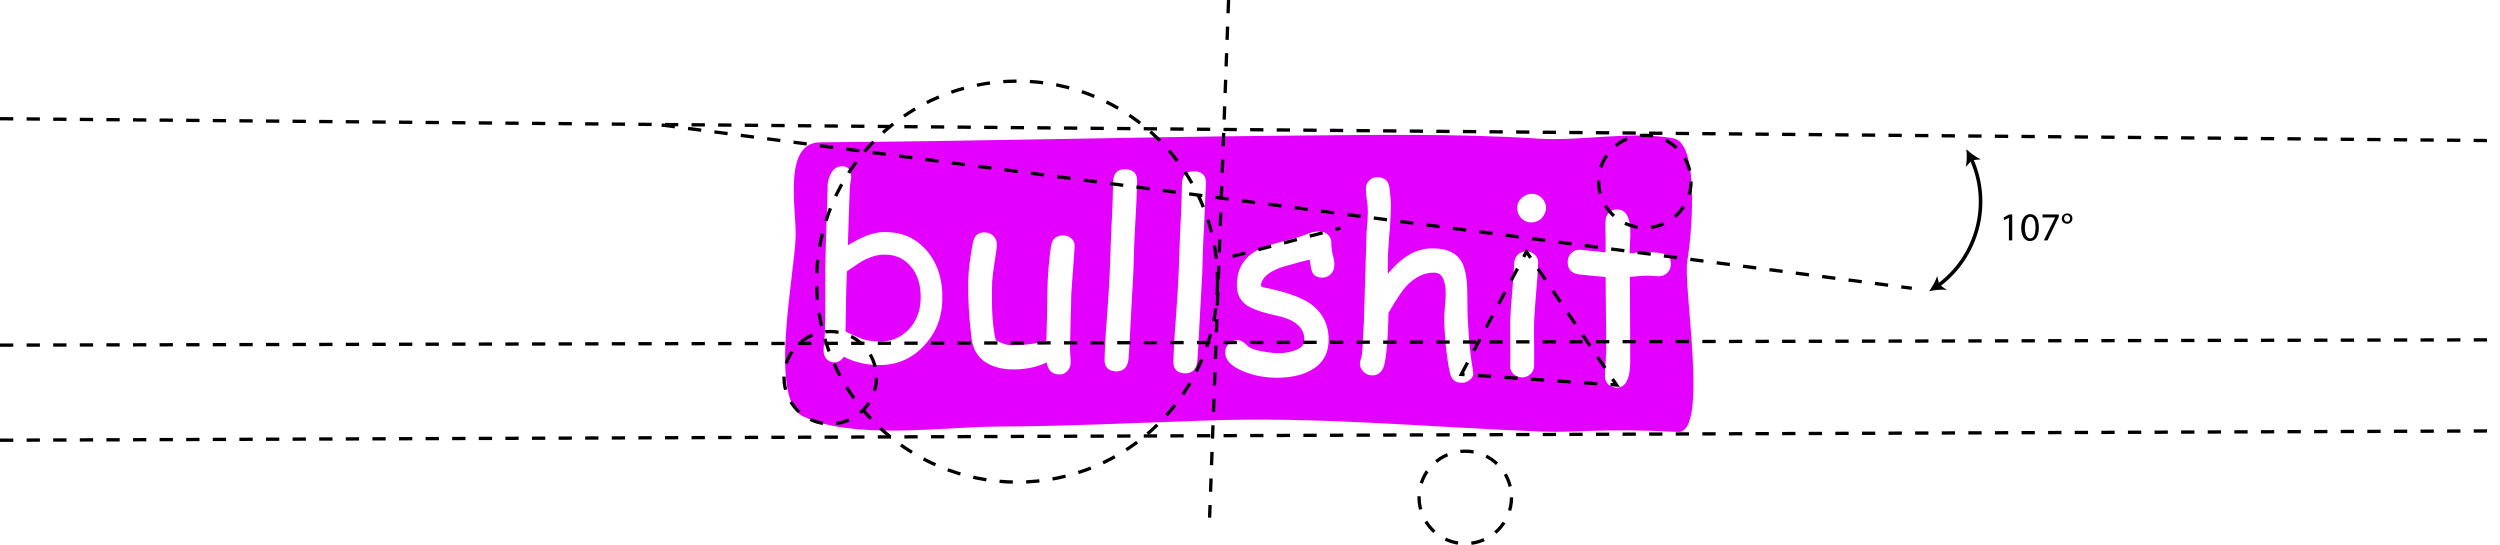 <?xml version="1.0" encoding="utf-8"?>
<!-- Generator: Adobe Illustrator 18.1.1, SVG Export Plug-In . SVG Version: 6.00 Build 0)  -->
<svg version="1.1" id="Layer_1" xmlns="http://www.w3.org/2000/svg" xmlns:xlink="http://www.w3.org/1999/xlink" x="0px" y="0px"
	 viewBox="0 0 751.9 164" enable-background="new 0 0 751.9 164" xml:space="preserve">
<g>
	<path fill="#e400ff" d="M266.3,76.6c-2-0.1-4.1,0.5-6.2,1.5c-1,0.5-2.8,1.7-5.4,3.5l-0.2,6.4l-0.1,5.7l-0.1,6
		c1.2,0.6,2.8,1.3,4.9,2.2c1.5,0.5,3.2,0.8,5.1,0.8c3.6,0.1,6.5-1.1,8.9-3.5c2.3-2.4,3.6-5.5,3.7-9.3c0.1-3.7-0.7-6.7-2.5-9.2
		C272.3,78,269.7,76.6,266.3,76.6z"/>
	<path fill="#e400ff" d="M507.6,77.7c0-0.2,0.1-0.3,0.1-0.4C507.7,77.4,507.6,77.6,507.6,77.7z"/>
	<path fill="#e400ff" d="M507.5,78.2c1.1-5.8,4-35.2-4.2-36.6c-12.9-2.3-27.4,0.9-40.5,0.1c-25.1-1.6-50.2-1.1-75.3-0.9
		c-46.9,0.4-93.9,1.7-140.8,2c-11.3,0.1-7.2,19.8-7.4,28.3c-0.2,10.7-8.3,49,2.2,54.1c14.9,7.2,41.9,3.2,58.1,3.1
		c20.8-0.1,41.7-1.1,62.5-1.8c34.1-1.3,67.6,2,101.6,3.3c11.3,0.4,17.7-1.1,41,0.1C514.1,130.4,506,85.7,507.5,78.2z M283.4,90.2
		c-0.1,5.6-2.1,10.3-5.8,14.1c-3.7,3.8-8.2,5.6-13.6,5.5c-3.8-0.1-7.1-0.9-10.2-2.5c-0.8,1.2-1.8,1.7-2.9,1.7c-0.9,0-1.7-0.4-2.3-1
		c-0.6-0.7-0.9-1.5-0.9-2.5c0-0.6,0.1-1.6,0.2-2.8c0.1-1.2,0.2-2.2,0.2-2.8c0.1-2.6,0.1-6.5,0.1-11.7c0-5.2,0-9.1,0.1-11.7
		c0-1.8,0.2-5.2,0.3-10.2c0.2-5,0.3-8.4,0.3-10.2c0-1.5,0.4-2.8,1-3.9c0.8-1.5,2-2.2,3.4-2.2c1.8,0,2.7,1.1,2.7,3.3
		c0,0.3-0.1,0.8-0.2,1.5c-0.1,0.7-0.2,1.2-0.2,1.5l-0.3,8.1l-0.3,9.4c2.2-1.4,4.2-2.4,6.2-3.1c1.9-0.7,3.8-1,5.5-0.9
		c5.3,0.1,9.5,2.3,12.7,6.4C282.2,79.9,283.6,84.6,283.4,90.2z M323.2,74.4l-1,13.9c0,1.8-0.1,4.4-0.2,7.9c-0.1,3.5-0.1,6.2-0.2,7.9
		c0,0.5,0,1.4,0.1,2.5c0.1,1.1,0.1,1.9,0.1,2.5c0,1.1-0.4,1.9-1.1,2.6c-0.7,0.7-1.6,1-2.6,0.9c-1.9-0.1-3.1-1.2-3.5-3.6
		c-3.1,1.5-6.7,2.2-10.7,2.1c-3.2-0.1-5.9-0.9-7.9-2.3c-2.3-1.6-3.6-4-4-7c-0.8-6.5-1.1-12.3-1-17.4c0.1-3.4,0.6-7.2,1.4-11.4
		c0.4-2.1,1.6-3.2,3.6-3.1c1.1,0,1.9,0.4,2.6,1.1c0.7,0.7,1,1.6,1,2.6c0,1.1-0.3,2.9-0.7,5.4c-0.4,2.5-0.6,4.4-0.7,5.7
		c-0.1,4.1-0.1,7.6,0.1,10.5c0.2,2.9,0.5,5.3,1,7.1c0.8,0.5,1.6,0.8,2.4,1.1c0.8,0.3,1.5,0.4,2.3,0.4c3.3,0.1,6.8-0.3,10.5-1.3
		l0.2-7.5l0.1-7.1c0.1-5.3,0.5-9.9,1.1-13.8c0.3-2.2,1.5-3.3,3.7-3.3c1.1,0,1.9,0.4,2.6,1.1C323,72.5,323.3,73.3,323.2,74.4z
		 M341.4,68c-0.3,5-0.4,9.4-0.5,13.3l-1,18.3c-0.1,1.9-0.2,4.8-0.5,8.5c-0.3,2.4-1.5,3.6-3.7,3.6c-2.4-0.1-3.6-1.3-3.5-3.8
		c0.1-3,0.3-7.4,0.8-13.4c0.4-5.9,0.7-10.4,0.8-13.4c0.1-3.9,0.3-8.3,0.5-13.3c0.3-5,0.4-9.4,0.5-13.3c0.1-2.5,1.3-3.6,3.7-3.6
		c2.4,0.1,3.6,1.3,3.5,3.8C341.9,58.6,341.7,63,341.4,68z M362.1,68.6c-0.3,5-0.4,9.4-0.5,13.3l-1,18.3c-0.1,1.9-0.2,4.8-0.5,8.5
		c-0.3,2.4-1.5,3.6-3.7,3.6c-2.4-0.1-3.6-1.3-3.5-3.8c0.1-3,0.3-7.4,0.8-13.4c0.4-5.9,0.7-10.4,0.8-13.4c0.1-3.9,0.3-8.3,0.5-13.3
		c0.3-5,0.4-9.4,0.5-13.3c0.1-2.5,1.3-3.6,3.7-3.6c2.4,0.1,3.6,1.3,3.5,3.8C362.5,59.1,362.3,63.6,362.1,68.6z M401.3,79.8
		c0,1.1-0.4,2-1.1,2.7c-0.7,0.7-1.6,1-2.6,1c-1.3,0-2.3-0.5-2.8-1.4c-0.4-0.6-0.6-2-0.9-4c-1.9,0.4-4.7,1.2-8.6,2.3
		c-4,1.5-6,3.3-6.1,5.7c0.7,0.3,1.4,0.5,2.2,0.6c5.6,1.2,9.8,2.7,12.5,4.5c3.9,2.7,5.8,6.5,5.7,11.3c-0.1,4-1.9,7-5.4,8.9
		c-2.9,1.6-6.6,2.3-11,2.2c-3.2-0.1-6.3-0.7-9.2-1.9c-3.7-1.5-5.6-3.4-5.5-5.9c0-1,0.4-1.8,1.2-2.5c0.8-0.7,1.7-1.1,2.7-1
		c0.8,0,1.7,0.6,2.9,1.8c0.6,0.6,1.9,1.1,3.9,1.5c1.6,0.3,3,0.5,4.1,0.6c2.1,0.1,3.9-0.1,5.5-0.6c2.3-0.7,3.5-1.7,3.5-3.3
		c0.1-3.3-2.2-5.7-6.8-7l-3.8-0.9c-3.2-0.8-5.5-1.7-6.9-2.7c-1.9-1.4-2.9-3.5-2.8-6.3c0.1-5.1,2.6-8.7,7.5-10.8
		c1.5-0.6,3.9-1.4,7.1-2.2c3.3-0.8,5.6-1.6,7-2.2c1-0.4,2.1-0.6,3.3-0.6c1.1,0,1.9,0.4,2.6,1.1c0.7,0.7,1,1.6,0.9,2.7
		c0,0.7,0.1,1.8,0.4,3.1C401.2,78,401.4,79.1,401.3,79.8z M442.1,114.2c-0.8,0.7-1.6,1-2.7,0.9c-1.7,0-2.9-1-3.3-2.9
		c-0.5-2-0.9-4.9-1.3-8.6c-0.3-3.6-0.5-6.5-0.4-8.8c0-0.6,0.1-1.6,0.2-2.9c0.1-1.3,0.2-2.3,0.2-2.9c0.1-4.6-1-6.9-3.3-7
		c-3.1-0.1-5.9,1.3-8.5,4c-1.3,1.4-3.1,4.1-5.4,8.1c-0.2,9.3-0.8,14.9-1.6,16.6c-0.7,1.5-1.8,2.2-3.3,2.2c-1,0-1.9-0.4-2.6-1.1
		c-0.7-0.7-1.1-1.5-1.1-2.5c0-0.3,0.1-0.9,0.4-1.6c0.2-0.6,0.4-2.4,0.5-5.4l0.3-5.4l0.8-27c0.3-3,0.4-5.1,0.4-6.1
		c0-1.3-0.1-2.4-0.3-3.6c-0.2-1.1-0.3-2.3-0.3-3.5c0-1,0.4-1.9,1.1-2.5c0.7-0.7,1.6-1,2.6-0.9c2,0.1,3.2,1.2,3.4,3.3
		c0.3,2.4,0.5,4.5,0.4,6.5c-0.1,2.6-0.2,5.3-0.5,8c-0.2,2.7-0.4,5.4-0.4,8.1l0,3.2c2.1-2.6,4.3-4.6,6.6-5.9c2.3-1.3,4.8-1.9,7.4-1.8
		c4.1,0.1,6.8,1.5,8.3,4.2c1,1.9,1.6,5,1.6,9.5l0.1,7l0.5,7.7c0.3,2.9,0.6,5.4,1,7.6c0.1,0.4,0.1,0.8,0.1,1.1
		C443.3,112.7,442.9,113.6,442.1,114.2z M462,88.1c-0.3,3.4-0.5,6.3-0.6,8.6c0,1.5-0.1,3.7,0,6.6c0,2.9,0,5.1,0,6.6
		c0,1.1-0.4,2-1.1,2.6c-0.7,0.7-1.6,1-2.6,1c-1.1,0-1.9-0.4-2.6-1.1c-0.7-0.7-1-1.6-0.9-2.7c0-1.5,0.1-3.7,0-6.6c0-2.9,0-5.1,0-6.6
		c0.1-2.3,0.3-5.2,0.6-8.6c0.3-3.4,0.5-6.3,0.6-8.6c0-1.1,0.4-2,1.1-2.7c0.7-0.7,1.6-1,2.6-1c1.1,0,1.9,0.4,2.6,1.1
		c0.7,0.7,1,1.6,0.9,2.7C462.5,81.8,462.3,84.7,462,88.1z M463.6,65.7c-0.9,0.8-1.9,1.2-3.1,1.2c-1.2,0-2.2-0.5-3-1.3
		c-0.8-0.9-1.2-1.9-1.2-3.1c0-1.2,0.5-2.2,1.4-3c0.9-0.8,1.9-1.2,3.1-1.2c1.2,0,2.2,0.5,3,1.3c0.8,0.9,1.2,1.9,1.2,3.1
		C464.9,63.8,464.4,64.8,463.6,65.7z M502.5,79.5c0,1.1-0.4,2-1.1,2.6c-0.7,0.7-1.6,1-2.6,1c-0.5,0-1.1-0.1-1.8-0.1
		c-0.7-0.1-1.3-0.1-1.8-0.1c-0.6,0-2.2,0.1-5,0.4l0.1,21.8l0,1.6l0,1.9c0,5.4-1.4,8-4.1,8c-1,0-1.8-0.4-2.5-1c-0.7-0.7-1-1.5-1-2.4
		c0-0.9,0.1-2.3,0.2-4.2c0.1-1.9,0.2-3.3,0.2-4.2l-0.2-21.5c-1.8-0.1-4.5-0.4-8.2-0.8c-2.2-0.4-3.2-1.6-3.2-3.7c0-1.1,0.4-2,1.1-2.7
		c0.7-0.7,1.5-1,2.6-1l7.7,0.8c0-1.3,0-2.9,0-5c-0.1-2.1-0.1-3.6,0-4.5c0-1,0.4-1.9,1.1-2.5c0.7-0.7,1.6-1,2.6-0.9
		c2.2,0.1,3.4,1.9,3.7,5.5c0,0.9,0.1,2,0,3.3l-0.1,2.1l-0.1,2.3c3.1-0.3,4.8-0.5,5.2-0.4c2.5,0.1,4.2,0.2,5,0.5
		C501.8,76.5,502.6,77.7,502.5,79.5z M507.4,78.8c0,0.2-0.1,0.3-0.1,0.4C507.3,79.1,507.4,78.9,507.4,78.8z"/>
</g>
<line fill="none" stroke="#000000" stroke-miterlimit="10" stroke-dasharray="4" x1="0" y1="35.7" x2="751.9" y2="42.3"/>
<line fill="none" stroke="#000000" stroke-miterlimit="10" stroke-dasharray="4" x1="0" y1="103.8" x2="751.9" y2="102.2"/>
<line fill="none" stroke="#000000" stroke-miterlimit="10" stroke-dasharray="4" x1="0" y1="132.4" x2="751.9" y2="129.6"/>
<line fill="none" stroke="#000000" stroke-miterlimit="10" stroke-dasharray="4" x1="369.5" y1="0" x2="363.8" y2="155.7"/>
<line fill="none" stroke="#000000" stroke-miterlimit="10" stroke-dasharray="4" x1="199" y1="37.6" x2="575" y2="86.7"/>
<g>
	<g>
		<path fill="none" stroke="#000000" stroke-width="1.079" stroke-miterlimit="10" d="M582.9,85.9c11.9-8.7,16.1-24.7,10-38.1"/>
		<g>
			<path d="M580.2,87.6c1.6-0.4,3.7-0.6,5.3-0.4l-2.2-1.6l-0.7-2.6C582.2,84.5,581.1,86.3,580.2,87.6z"/>
		</g>
		<g>
			<path d="M591.4,44.9c1.2,1.1,2.9,2.4,4.4,3l-2.7,0.3l-1.9,2C591.6,48.6,591.6,46.5,591.4,44.9z"/>
		</g>
	</g>
</g>
<g>
	<path d="M604.2,65.5L604.2,65.5l-1.4,0.7l-0.2-0.8l1.7-0.9h0.9v7.8h-1V65.5z"/>
	<path d="M613.2,68.4c0,2.7-1,4.1-2.7,4.1c-1.5,0-2.6-1.4-2.6-4c0-2.6,1.1-4.1,2.7-4.1C612.3,64.4,613.2,65.9,613.2,68.4z M609,68.5
		c0,2,0.6,3.2,1.6,3.2c1.1,0,1.6-1.3,1.6-3.3c0-1.9-0.5-3.2-1.6-3.2C609.7,65.2,609,66.4,609,68.5z"/>
	<path d="M619.2,64.5v0.7l-3.4,7.1h-1.1l3.4-6.9v0h-3.8v-0.9H619.2z"/>
	<path d="M623.3,65.7c0,1-0.8,1.6-1.6,1.6c-0.9,0-1.6-0.7-1.6-1.5c0-0.9,0.7-1.6,1.6-1.6C622.7,64.1,623.3,64.9,623.3,65.7z
		 M620.8,65.7c0,0.6,0.4,1,0.9,1c0.6,0,0.9-0.4,0.9-1c0-0.4-0.3-1-1-1C621.1,64.7,620.8,65.2,620.8,65.7z"/>
</g>
<path fill="none" stroke="#000000" stroke-miterlimit="10" stroke-dasharray="4" d="M366.2,84.7c0,33.3-27,60.3-60.3,60.3
	c-33.3,0-60.3-27-60.3-60.3c0-33.3,27-60.3,60.3-60.3C339.2,24.3,366.2,51.3,366.2,84.7z"/>
<circle fill="none" stroke="#000000" stroke-miterlimit="10" stroke-dasharray="4" cx="249.7" cy="113.6" r="13.9"/>
<polygon fill="none" stroke="#000000" stroke-miterlimit="10" stroke-dasharray="4" points="439.5,112.6 459.1,75.7 486.2,115.8 "/>
<circle fill="none" stroke="#000000" stroke-miterlimit="10" stroke-dasharray="4" cx="494.7" cy="54.6" r="13.9"/>
<line fill="none" stroke="#000000" stroke-miterlimit="10" stroke-dasharray="4" x1="370.7" y1="77.1" x2="403.2" y2="68.6"/>
<circle fill="none" stroke="#000000" stroke-miterlimit="10" stroke-dasharray="4" cx="440.7" cy="149.6" r="13.9"/>
</svg>
